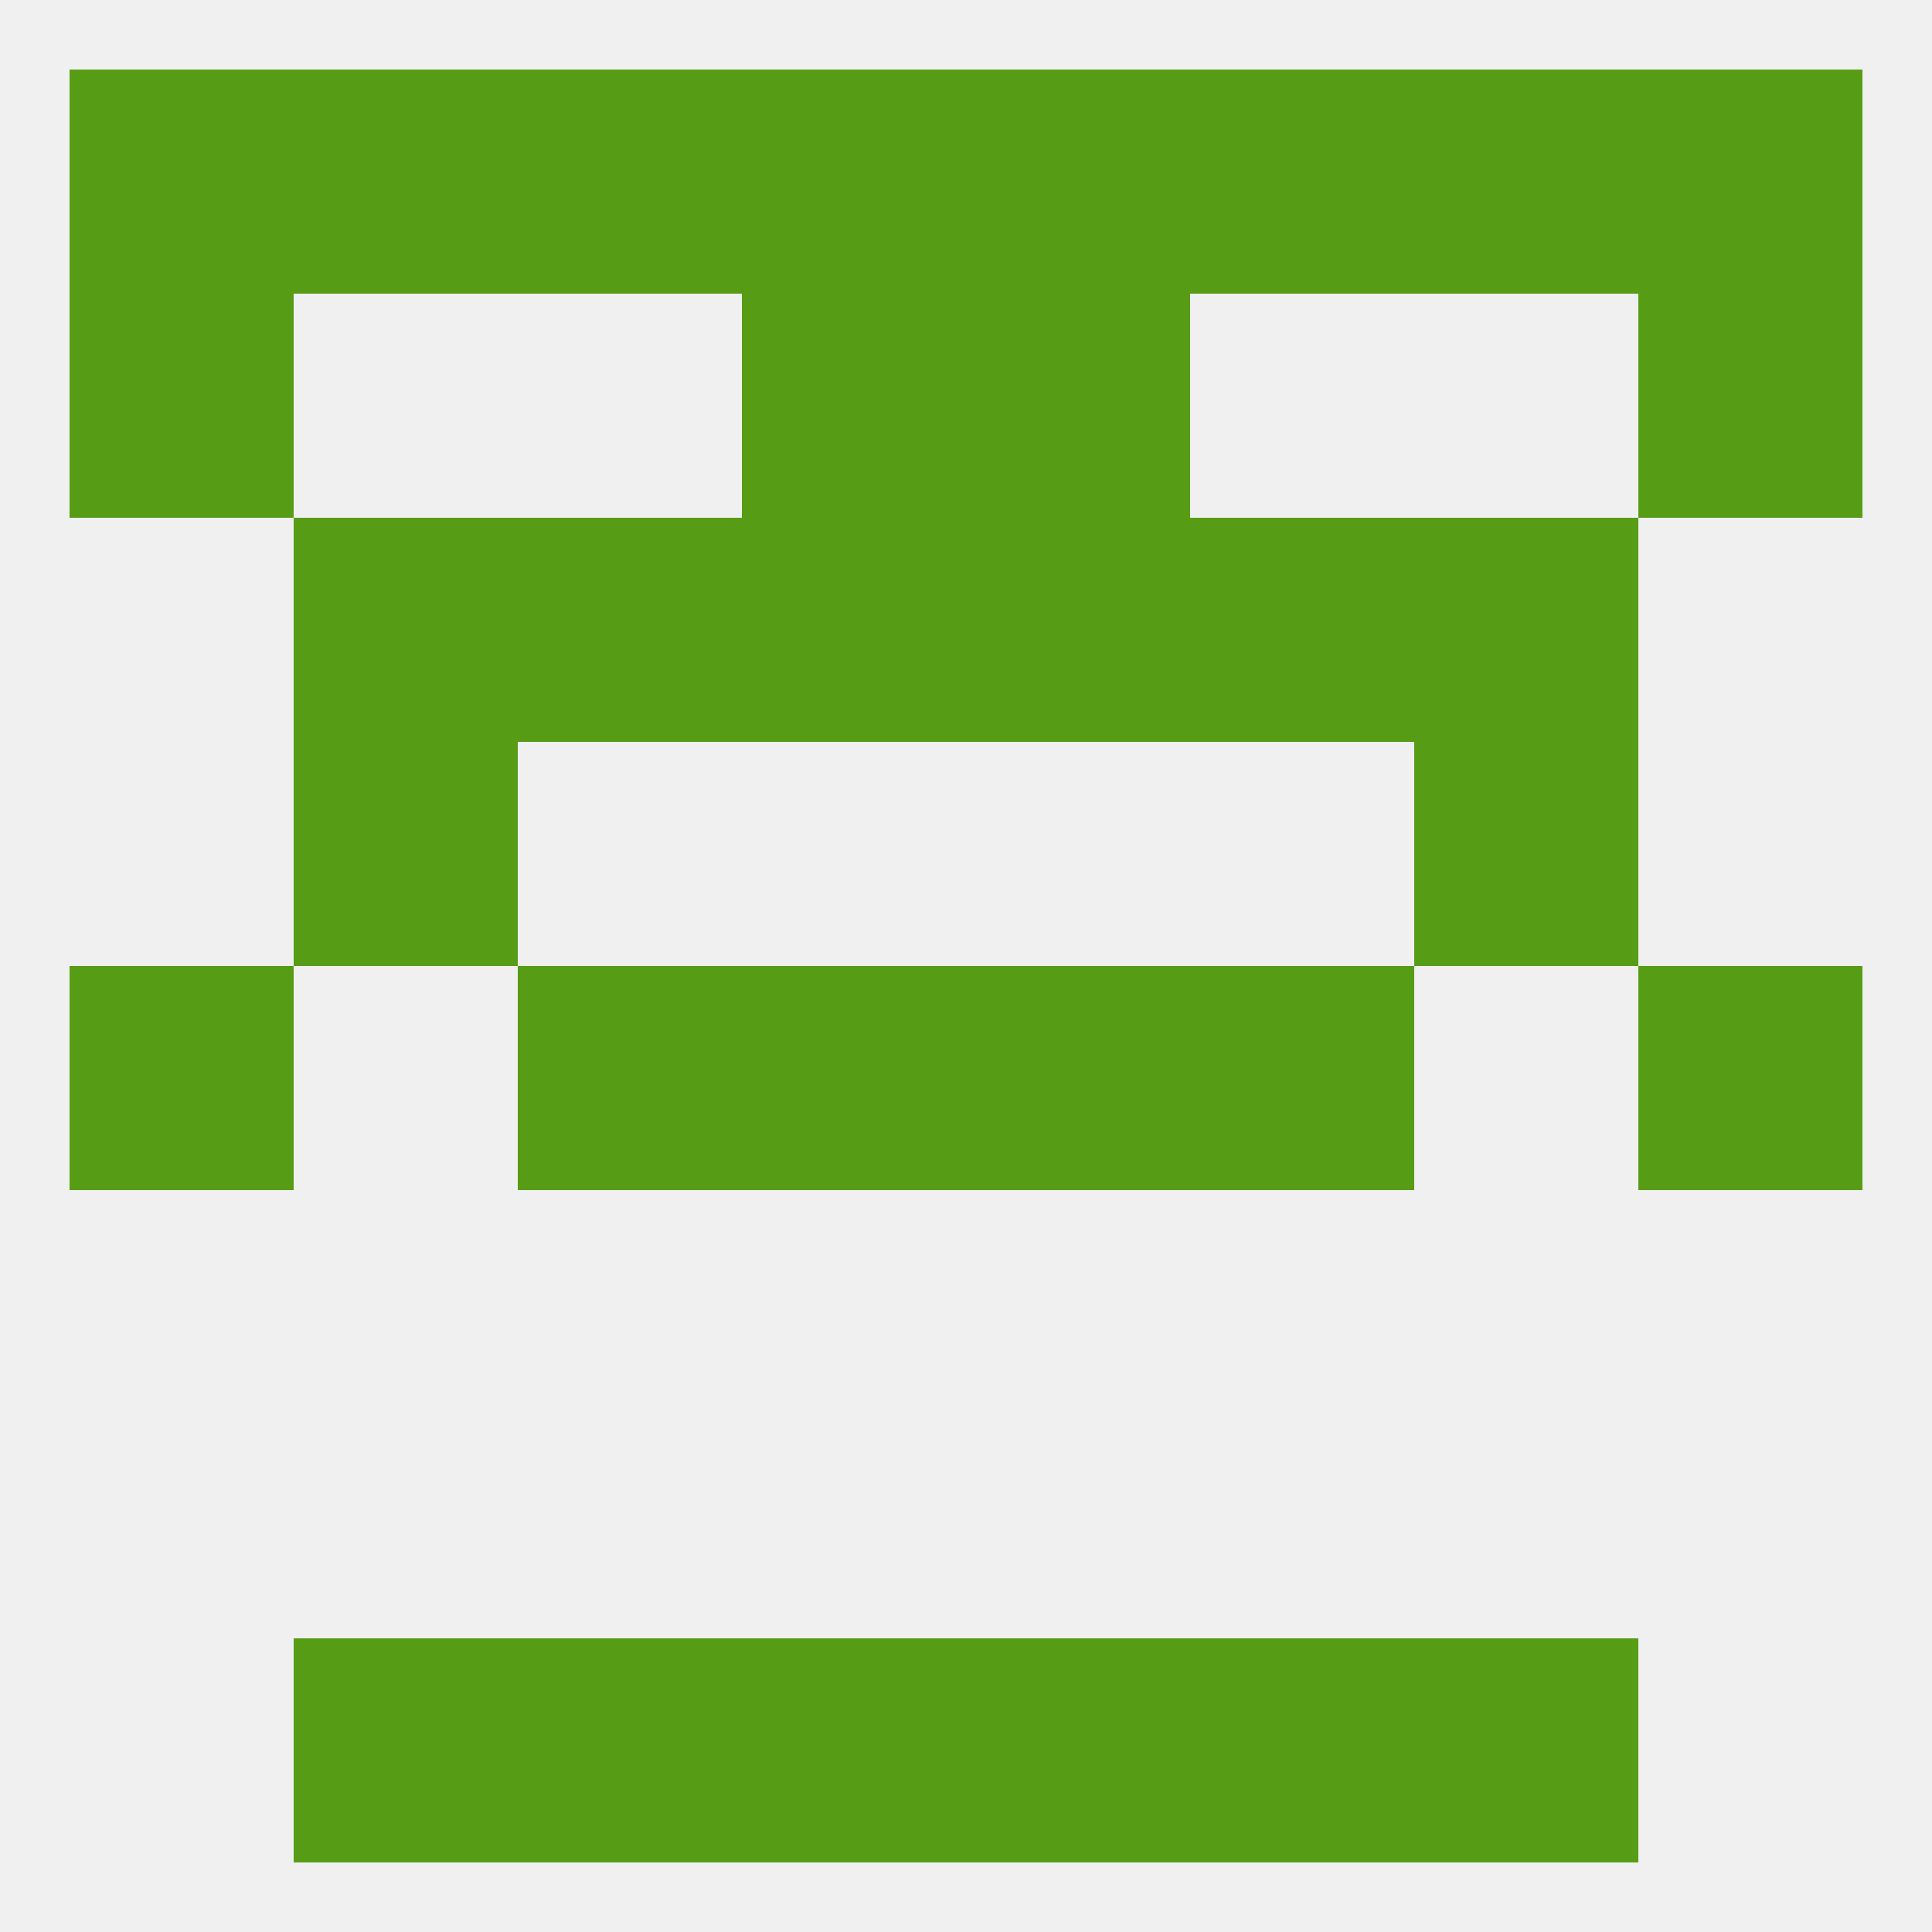 
<!--   <?xml version="1.0"?> -->
<svg version="1.1" baseprofile="full" xmlns="http://www.w3.org/2000/svg" xmlns:xlink="http://www.w3.org/1999/xlink" xmlns:ev="http://www.w3.org/2001/xml-events" width="250" height="250" viewBox="0 0 250 250" >
	<rect width="100%" height="100%" fill="rgba(240,240,240,255)"/>

	<rect x="212" y="38" width="29" height="29" fill="rgba(86,157,21,255)"/>
	<rect x="96" y="38" width="29" height="29" fill="rgba(86,157,21,255)"/>
	<rect x="125" y="38" width="29" height="29" fill="rgba(86,157,21,255)"/>
	<rect x="9" y="38" width="29" height="29" fill="rgba(86,157,21,255)"/>
	<rect x="67" y="9" width="29" height="29" fill="rgba(86,157,21,255)"/>
	<rect x="154" y="9" width="29" height="29" fill="rgba(86,157,21,255)"/>
	<rect x="9" y="9" width="29" height="29" fill="rgba(86,157,21,255)"/>
	<rect x="212" y="9" width="29" height="29" fill="rgba(86,157,21,255)"/>
	<rect x="38" y="9" width="29" height="29" fill="rgba(86,157,21,255)"/>
	<rect x="183" y="9" width="29" height="29" fill="rgba(86,157,21,255)"/>
	<rect x="96" y="9" width="29" height="29" fill="rgba(86,157,21,255)"/>
	<rect x="125" y="9" width="29" height="29" fill="rgba(86,157,21,255)"/>
	<rect x="38" y="212" width="29" height="29" fill="rgba(86,157,21,255)"/>
	<rect x="183" y="212" width="29" height="29" fill="rgba(86,157,21,255)"/>
	<rect x="67" y="212" width="29" height="29" fill="rgba(86,157,21,255)"/>
	<rect x="154" y="212" width="29" height="29" fill="rgba(86,157,21,255)"/>
	<rect x="96" y="212" width="29" height="29" fill="rgba(86,157,21,255)"/>
	<rect x="125" y="212" width="29" height="29" fill="rgba(86,157,21,255)"/>
	<rect x="67" y="125" width="29" height="29" fill="rgba(86,157,21,255)"/>
	<rect x="154" y="125" width="29" height="29" fill="rgba(86,157,21,255)"/>
	<rect x="9" y="125" width="29" height="29" fill="rgba(86,157,21,255)"/>
	<rect x="212" y="125" width="29" height="29" fill="rgba(86,157,21,255)"/>
	<rect x="96" y="125" width="29" height="29" fill="rgba(86,157,21,255)"/>
	<rect x="125" y="125" width="29" height="29" fill="rgba(86,157,21,255)"/>
	<rect x="96" y="67" width="29" height="29" fill="rgba(86,157,21,255)"/>
	<rect x="125" y="67" width="29" height="29" fill="rgba(86,157,21,255)"/>
	<rect x="67" y="67" width="29" height="29" fill="rgba(86,157,21,255)"/>
	<rect x="154" y="67" width="29" height="29" fill="rgba(86,157,21,255)"/>
	<rect x="38" y="67" width="29" height="29" fill="rgba(86,157,21,255)"/>
	<rect x="183" y="67" width="29" height="29" fill="rgba(86,157,21,255)"/>
	<rect x="38" y="96" width="29" height="29" fill="rgba(86,157,21,255)"/>
	<rect x="183" y="96" width="29" height="29" fill="rgba(86,157,21,255)"/>
</svg>
